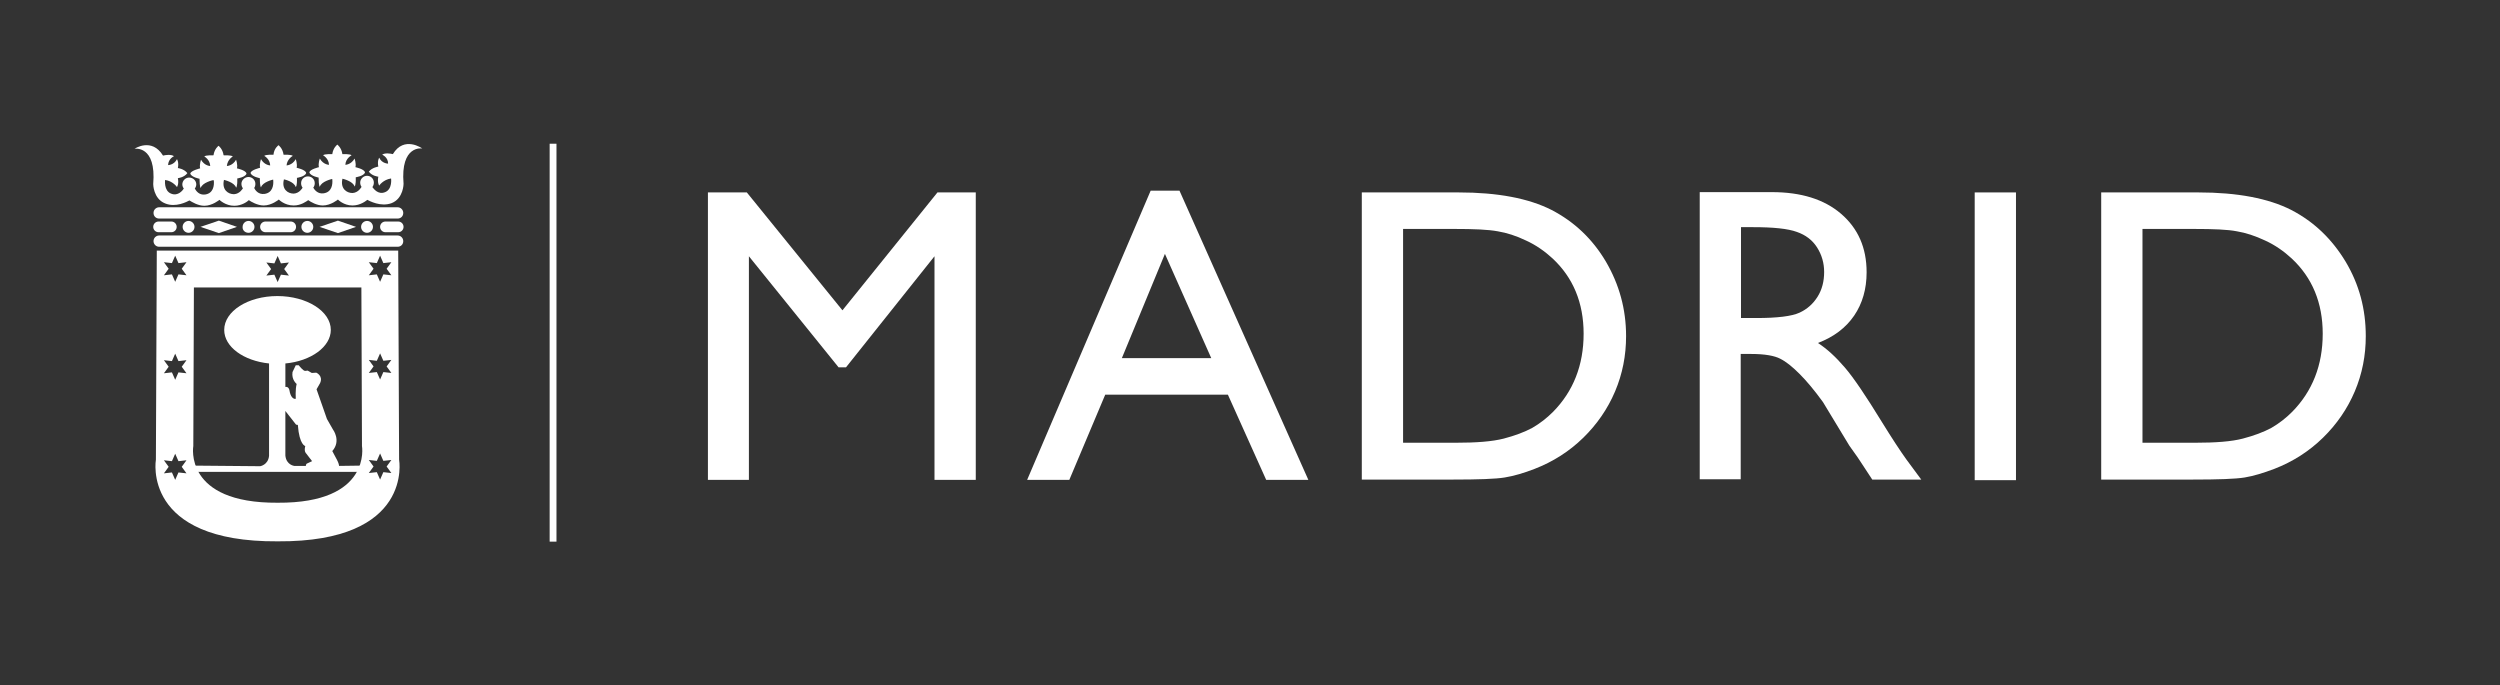<?xml version="1.0" encoding="utf-8"?>
<!-- Generator: Adobe Illustrator 27.9.0, SVG Export Plug-In . SVG Version: 6.00 Build 0)  -->
<svg version="1.1" id="Capa_1" xmlns="http://www.w3.org/2000/svg" xmlns:xlink="http://www.w3.org/1999/xlink" x="0px" y="0px"
	 viewBox="0 0 841.9 230.7" style="enable-background:new 0 0 841.9 230.7;" xml:space="preserve">
<rect x="0" y="0" width="841.9" height="230.7" fill="#333333" stroke="none"/>
<style type="text/css">
	.st0{fill:#FFFFFF;}
</style>
<g>
	<g>
		<g>
			<path class="st0" d="M121.5,156.8l-7.3,0.1c-0.1-0.9-0.7-2-0.7-2l-1.6-3c3.1-3.5,0.2-7.3,0.2-7.3l-2-3.5l-3.5-10l1.2-2.1
				c1.1-2.5-1.3-3.5-1.3-3.5l-1.5,0.1l-1.4-0.8l-0.8,0.1c-0.7,0.1-2.2-1.9-2.2-1.9h-1l-1.1,2.3c-0.4,2.6,1.4,4,1.4,4
				c-0.5,1.9-0.3,5-0.3,5c-0.9,0.2-1.8-0.8-2.1-2.7c-0.2-1.2-0.9-1.4-1.4-1.3v-7.9c8.6-0.8,15.3-5.6,15.3-11.3
				c0-6.3-8.1-11.4-18-11.4s-17.9,5.1-17.9,11.4c0,5.7,6.5,10.4,15.1,11.3v31.1c-0.3,3.1-3,3.5-3,3.5l-22.3-0.2h-1.1l0.4,2.1h58
				l0.6-2.1L121.5,156.8L121.5,156.8z M96.1,153.4v-15l3.6,4.6l0.6,0.1c0.5,6.8,2.5,7.1,2.5,7.1c-0.5,1.9,0.3,2.5,0.3,2.5l2,2.6
				l-1.5,0.7c-0.5,0.1-0.6,0.6-0.6,0.9h-3.9C99.1,156.9,96.4,156.6,96.1,153.4"/>
		</g>
		<g>
			<path class="st0" d="M134.4,154.8l-0.3-70.4H52.8l-0.3,70.4c0,0-4.9,27.8,41,27.5C139.4,182.6,134.4,154.8,134.4,154.8
				 M89.7,88.4l2.7,0.3l1.1-2.5l1.1,2.5l2.7-0.3l-1.6,2.2l1.6,2.2l-2.7-0.3L93.5,95l-1.1-2.5l-2.7,0.3l1.6-2.2L89.7,88.4z
				 M57.9,88.6l1.1-2.5l1.1,2.5l2.7-0.3l-1.6,2.2l1.6,2.2l-2.7-0.3L59,94.9l-1.1-2.5l-2.7,0.3l1.6-2.2l-1.6-2.2L57.9,88.6z
				 M62.8,159.4l-2.7-0.3l-1.1,2.5l-1.1-2.5l-2.7,0.3l1.6-2.2l-1.6-2.2l2.7,0.3l1.1-2.5l1.1,2.5l2.7-0.3l-1.6,2.2L62.8,159.4z
				 M62.8,125.7l-2.7-0.3l-1.1,2.5l-1.1-2.5l-2.7,0.3l1.6-2.2l-1.6-2.2l2.7,0.3l1.1-2.5l1.1,2.5l2.7-0.3l-1.6,2.2L62.8,125.7z
				 M93.5,169.3c-31.8,0.2-28.4-19.1-28.4-19.1l0.2-53.4h56.4l0.2,53.4C121.9,150.2,125.3,169.5,93.5,169.3 M124.2,121.2l2.7,0.3
				l1.1-2.5l1.1,2.5l2.7-0.3l-1.6,2.2l1.6,2.2l-2.7-0.3l-1.1,2.5l-1.1-2.5l-2.7,0.3l1.6-2.2L124.2,121.2z M131.8,159.3l-2.7-0.3
				l-1.1,2.5l-1.1-2.5l-2.7,0.3l1.6-2.2l-1.6-2.2l2.7,0.3l1.1-2.5l1.1,2.5l2.7-0.3l-1.6,2.2L131.8,159.3z M131.8,92.7l-2.7-0.3
				l-1.1,2.5l-1.1-2.5l-2.7,0.3l1.6-2.2l-1.6-2.2l2.7,0.3l1.1-2.5l1.1,2.5l2.7-0.3l-1.6,2.2L131.8,92.7z"/>
		</g>
		<g>
			<path class="st0" d="M133.9,83.1c1.1,0,1.9-0.8,1.9-1.9c0-1-0.8-1.9-1.9-1.9H53.6c-1,0-1.9,0.8-1.9,1.9c0,1,0.8,1.9,1.9,1.9
				H133.9z"/>
		</g>
		<g>
			<path class="st0" d="M133.9,73.6c1.1,0,1.9-0.8,1.9-1.9c0-1-0.8-1.9-1.9-1.9H53.6c-1,0-1.9,0.8-1.9,1.9c0,1.1,0.8,1.9,1.9,1.9
				H133.9z"/>
		</g>
		<g>
			<path class="st0" d="M57.7,78.2c1,0,1.8-0.8,1.8-1.8s-0.8-1.8-1.8-1.8h-4.3c-1,0-1.8,0.8-1.8,1.8s0.8,1.8,1.8,1.8H57.7z"/>
		</g>
		<g>
			<path class="st0" d="M97.9,78.2c1,0,1.8-0.8,1.8-1.8s-0.8-1.8-1.8-1.8h-8.5c-1,0-1.8,0.8-1.8,1.8s0.8,1.8,1.8,1.8H97.9z"/>
		</g>
		<g>
			<path class="st0" d="M134.1,78.2c1,0,1.8-0.8,1.8-1.8s-0.8-1.8-1.8-1.8h-4.3c-1,0-1.8,0.8-1.8,1.8s0.8,1.8,1.8,1.8H134.1z"/>
		</g>
		<g>
			<path class="st0" d="M63.5,78.4c1.1,0,2-0.9,2-2s-0.9-2-2-2s-2,0.9-2,2C61.5,77.5,62.4,78.4,63.5,78.4"/>
		</g>
		<g>
			<path class="st0" d="M83.7,78.4c1.1,0,2-0.9,2-2s-0.9-2-2-2s-2,0.9-2,2C81.6,77.5,82.5,78.4,83.7,78.4"/>
		</g>
		<g>
			<path class="st0" d="M103.5,78.4c1.1,0,2-0.9,2-2s-0.9-2-2-2s-2,0.9-2,2C101.5,77.5,102.4,78.4,103.5,78.4"/>
		</g>
		<g>
			<path class="st0" d="M123.6,78.4c1.1,0,2-0.9,2-2s-0.9-2-2-2s-2,0.9-2,2C121.6,77.5,122.5,78.4,123.6,78.4"/>
		</g>
	</g>
	<g>
		<polygon class="st0" points="107.6,76.4 113.8,78.5 119.9,76.4 113.8,74.3 		"/>
	</g>
	<g>
		<polygon class="st0" points="67.5,76.4 73.7,78.5 79.8,76.4 73.7,74.3 		"/>
	</g>
	<g>
		<g>
			<path class="st0" d="M132.3,51.9c-0.8-0.2-2.7-0.5-3.6,0.2c0,0,2,0.8,2,3c0,0-2.1,0-3-2c0,0-0.7,1-0.3,3c0,0-2.1,0.3-3.2,1.7
				c1.1,1.5,3.2,1.7,3.2,1.7c-0.4,2,0.3,3,0.3,3s1.3-2,4-2.4l0,0c0,0,0.5,3.6-2,4.6c-2.4,1-3.9-1.2-4.3-1.7c0.3-0.4,0.5-0.9,0.5-1.5
				c0-1.3-1-2.3-2.3-2.3s-2.3,1.1-2.3,2.3c0,0.6,0.2,1.1,0.5,1.5h-0.1c0,0-1,1.9-3,2c-2,0-4.1-1.5-3.4-4.7v-0.1h0.1
				c0,0,3.5,0.8,4,2.6c0,0,0.5-0.2,0.4-3.1c0,0,2.7-0.4,3.1-1.6V58c-0.3-1.1-3.2-1.7-3.2-1.7c0.3-1.3-0.3-2.9-0.3-2.9
				c-1.2,2.1-3.1,2.1-3.1,2.1c0.1-2.2,2.1-3.2,2.1-3.2c-0.4-0.5-3.1-0.4-3.1-0.4c-0.3-2.2-1.7-3.2-1.7-3.2s-1.4,1-1.7,3.2
				c0,0-2.7-0.1-3.1,0.4c0,0,1.9,1,2,3.2c0,0-1.9,0-3.1-2.1c0,0-0.6,1.6-0.3,2.9c0,0-3,0.7-3.2,1.7v0.1c0.4,1.2,3.1,1.7,3.1,1.7
				c0,2.9,0.4,3.1,0.4,3.1c0.5-1.8,4-2.6,4-2.6h0.2l0,0c0.2,1.9-0.2,4.4-2.9,4.8c-2,0.3-3.1-1.2-3.5-1.9c0.3-0.4,0.5-0.9,0.5-1.5
				c0-1.3-1-2.3-2.3-2.3s-2.3,1-2.3,2.3c0,0.6,0.2,1.1,0.5,1.5c-0.1,0.2-1.1,1.9-3,2c-2,0-4.1-1.5-3.3-4.7v-0.1c0.2,0,3.5,0.8,4,2.6
				c0,0,0.5-0.2,0.4-3.1c0,0,2.7-0.4,3.1-1.6v-0.1c-0.3-1.1-3.2-1.7-3.2-1.7c0.3-1.3-0.3-2.9-0.3-2.9c-1.2,2.1-3.1,2.1-3.1,2.1
				c0.2-2.2,2.1-3.2,2.1-3.2c-0.4-0.5-3.1-0.4-3.1-0.4c-0.3-2.2-1.7-3.2-1.7-3.2s-1.5,1-1.7,3.2c0,0-2.7-0.1-3.1,0.4
				c0,0,1.9,1,2,3.2c0,0-1.9,0-3.1-2.1c0,0-0.6,1.6-0.3,2.9c0,0-3,0.7-3.2,1.7v0.1c0.4,1.2,3.1,1.7,3.1,1.7c0,2.9,0.4,3.1,0.4,3.1
				c0.5-1.8,4-2.6,4-2.6H92l0,0c0.2,1.9-0.2,4.4-2.9,4.8c-2.1,0.3-3.2-1.3-3.5-2c0.3-0.4,0.4-0.9,0.4-1.4c0-1.3-1.1-2.3-2.3-2.3
				c-1.3,0-2.4,1.1-2.4,2.3c0,0.6,0.2,1.1,0.5,1.5l0,0c0,0-1,1.9-3,2c-2,0-4.1-1.5-3.4-4.7v-0.1h0.1c0,0,3.5,0.8,4,2.6
				c0,0,0.5-0.2,0.4-3.1c0,0,2.7-0.4,3.1-1.6v-0.1c-0.3-1.1-3.2-1.7-3.2-1.7c0.3-1.3-0.3-2.9-0.3-2.9c-1.2,2.1-3.1,2.1-3.1,2.1
				c0.2-2.2,2-3.2,2-3.2c-0.4-0.5-3.1-0.4-3.1-0.4c-0.3-2.2-1.7-3.2-1.7-3.2s-1.4,1-1.7,3.2c0,0-2.7-0.1-3.1,0.4c0,0,1.9,1,2,3.2
				c0,0-1.9,0-3.1-2.1c0,0-0.6,1.6-0.3,2.9c0,0-3,0.7-3.3,1.7v0.1c0.4,1.2,3.1,1.7,3.1,1.7c0,2.9,0.4,3.1,0.4,3.1
				c0.5-1.8,4-2.6,4-2.6H72l0,0c0.2,1.9-0.2,4.4-2.9,4.8c-2.1,0.3-3.1-1.3-3.5-2c0.3-0.4,0.5-0.9,0.5-1.4c0-1.3-1.1-2.3-2.4-2.3
				c-1.3,0-2.3,1.1-2.3,2.3c0,0.5,0.2,1,0.5,1.4c-0.3,0.5-1.9,2.7-4.3,1.7c-2.5-1-2-4.6-2-4.6l0,0c2.7,0.4,4,2.4,4,2.4s0.7-1,0.3-3
				c0,0,2.1-0.2,3.2-1.7c-1.2-1.5-3.2-1.7-3.2-1.7c0.4-2-0.3-3-0.3-3c-1,2-3,2-3,2c0.1-2.2,2-3,2-3c-1-0.7-2.9-0.4-3.7-0.2
				c-3.8-6.2-9.6-2.3-9.6-2.3s7.4-1.3,6.3,11.9c0,0,0,4.9,4,6.5c3.6,1.5,7.4-0.6,8.2-1c0.8,0.5,2.9,1.8,5,1.8c2.7,0,5.1-2,5.1-2
				s2,2,5,2c2.6,0,4.5-1.5,4.9-1.9c0.7,0.5,2.9,1.8,5,1.8c2.7,0,5.1-2,5.1-2s1.9,2,5,2c2.5,0,4.3-1.4,4.9-1.8
				c0.8,0.6,2.9,1.8,4.9,1.8c2.7,0,5.1-2,5.1-2s1.9,2,4.9,2c2.7,0,4.6-1.6,5-1.9c0.6,0.3,4.5,2.5,8.2,1.1c4-1.6,4-6.5,4-6.5
				c-1.1-13.2,6.3-11.9,6.3-11.9S136.1,45.6,132.3,51.9 M62.1,63.3L62,63.2L62.1,63.3L62.1,63.3z"/>
		</g>
	</g>
	<rect x="185.1" y="48.4" class="st0" width="2.3" height="134"/>
	<g>
		<polygon class="st0" points="315.7,64.8 328.6,64.8 328.6,161.6 314.7,161.6 314.7,86.3 284.9,123.7 282.4,123.7 252.2,86.3 
			252.2,161.6 238.4,161.6 238.4,64.8 251.5,64.8 283.7,104.5 		"/>
	</g>
	<g>
		<path class="st0" d="M387.5,64.2h9.7l43.4,97.4h-14.2l-12.9-28.7h-41.3l-12.1,28.7h-14.2L387.5,64.2z M407.9,120.6l-15.6-35.1
			l-14.5,35.1H407.9z"/>
	</g>
	<g>
		<g>
			<path class="st0" d="M458.6,161.5V64.8h32.6c13.2,0,23.6,2,31.3,5.9c7.7,4,13.8,9.8,18.3,17.4c4.5,7.7,6.8,16,6.8,25.1
				c0,6.5-1.2,12.7-3.7,18.6s-6.1,11.1-10.7,15.6c-4.7,4.6-10.2,8.1-16.4,10.5c-3.6,1.4-7,2.4-10.1,2.9c-3,0.5-8.9,0.7-17.4,0.7
				L458.6,161.5L458.6,161.5z M489.8,77.1h-17.3v72h17.7c6.9,0,12.3-0.4,16.2-1.4c3.8-1,7-2.2,9.6-3.6c2.6-1.5,4.9-3.3,7-5.4
				c6.8-6.9,10.3-15.7,10.3-26.3c0-10.4-3.5-18.9-10.5-25.4c-2.6-2.4-5.6-4.5-8.9-6c-3.3-1.6-6.5-2.6-9.5-3.1
				C501.2,77.3,496.4,77.1,489.8,77.1"/>
		</g>
		<g>
			<path class="st0" d="M572.4,161.6V64.7h24.3c9.8,0,17.6,2.4,23.3,7.3s8.6,11.4,8.6,19.7c0,5.6-1.4,10.5-4.2,14.6
				s-6.9,7.2-12.2,9.2c3.1,2,6.1,4.8,9.1,8.3s7.1,9.6,12.5,18.4c3.4,5.5,6.1,9.6,8.1,12.4l5.1,6.9h-16.5l-4.2-6.4
				c-0.1-0.2-0.4-0.6-0.8-1.2l-2.7-3.8l-4.3-7.1l-4.6-7.6c-2.9-4-5.5-7.1-7.9-9.5s-4.5-4.1-6.5-5.1c-1.9-1-5.2-1.6-9.7-1.6h-3.6
				v42.2h-13.8V161.6z M590.4,76.5h-4.1v30.6h5.2c7,0,11.9-0.6,14.5-1.8c2.6-1.2,4.6-3,6.1-5.4s2.2-5.2,2.2-8.3c0-3-0.8-5.8-2.4-8.3
				c-1.6-2.5-3.9-4.2-6.8-5.2C602.1,77,597.2,76.5,590.4,76.5"/>
		</g>
	</g>
	<g>
		<rect x="665" y="64.8" class="st0" width="13.9" height="96.9"/>
	</g>
	<g>
		<g>
			<path class="st0" d="M707.6,161.5V64.8h32.7c13.2,0,23.6,2,31.3,5.9c7.7,4,13.7,9.8,18.3,17.4c4.6,7.7,6.8,16,6.8,25.1
				c0,6.5-1.2,12.7-3.7,18.6s-6.1,11.1-10.7,15.6c-4.7,4.6-10.2,8.1-16.4,10.5c-3.7,1.4-7,2.4-10,2.9c-3.1,0.5-8.9,0.7-17.5,0.7
				L707.6,161.5L707.6,161.5z M738.8,77.1h-17.3v72h17.7c6.9,0,12.3-0.4,16.1-1.4s7-2.2,9.6-3.6c2.6-1.5,4.9-3.3,7-5.4
				c6.8-6.9,10.3-15.7,10.3-26.3c0-10.4-3.5-18.9-10.5-25.4c-2.6-2.4-5.6-4.5-8.9-6c-3.4-1.6-6.5-2.6-9.5-3.1
				C750.3,77.3,745.5,77.1,738.8,77.1"/>
		</g>
	</g>
</g>
</svg>
